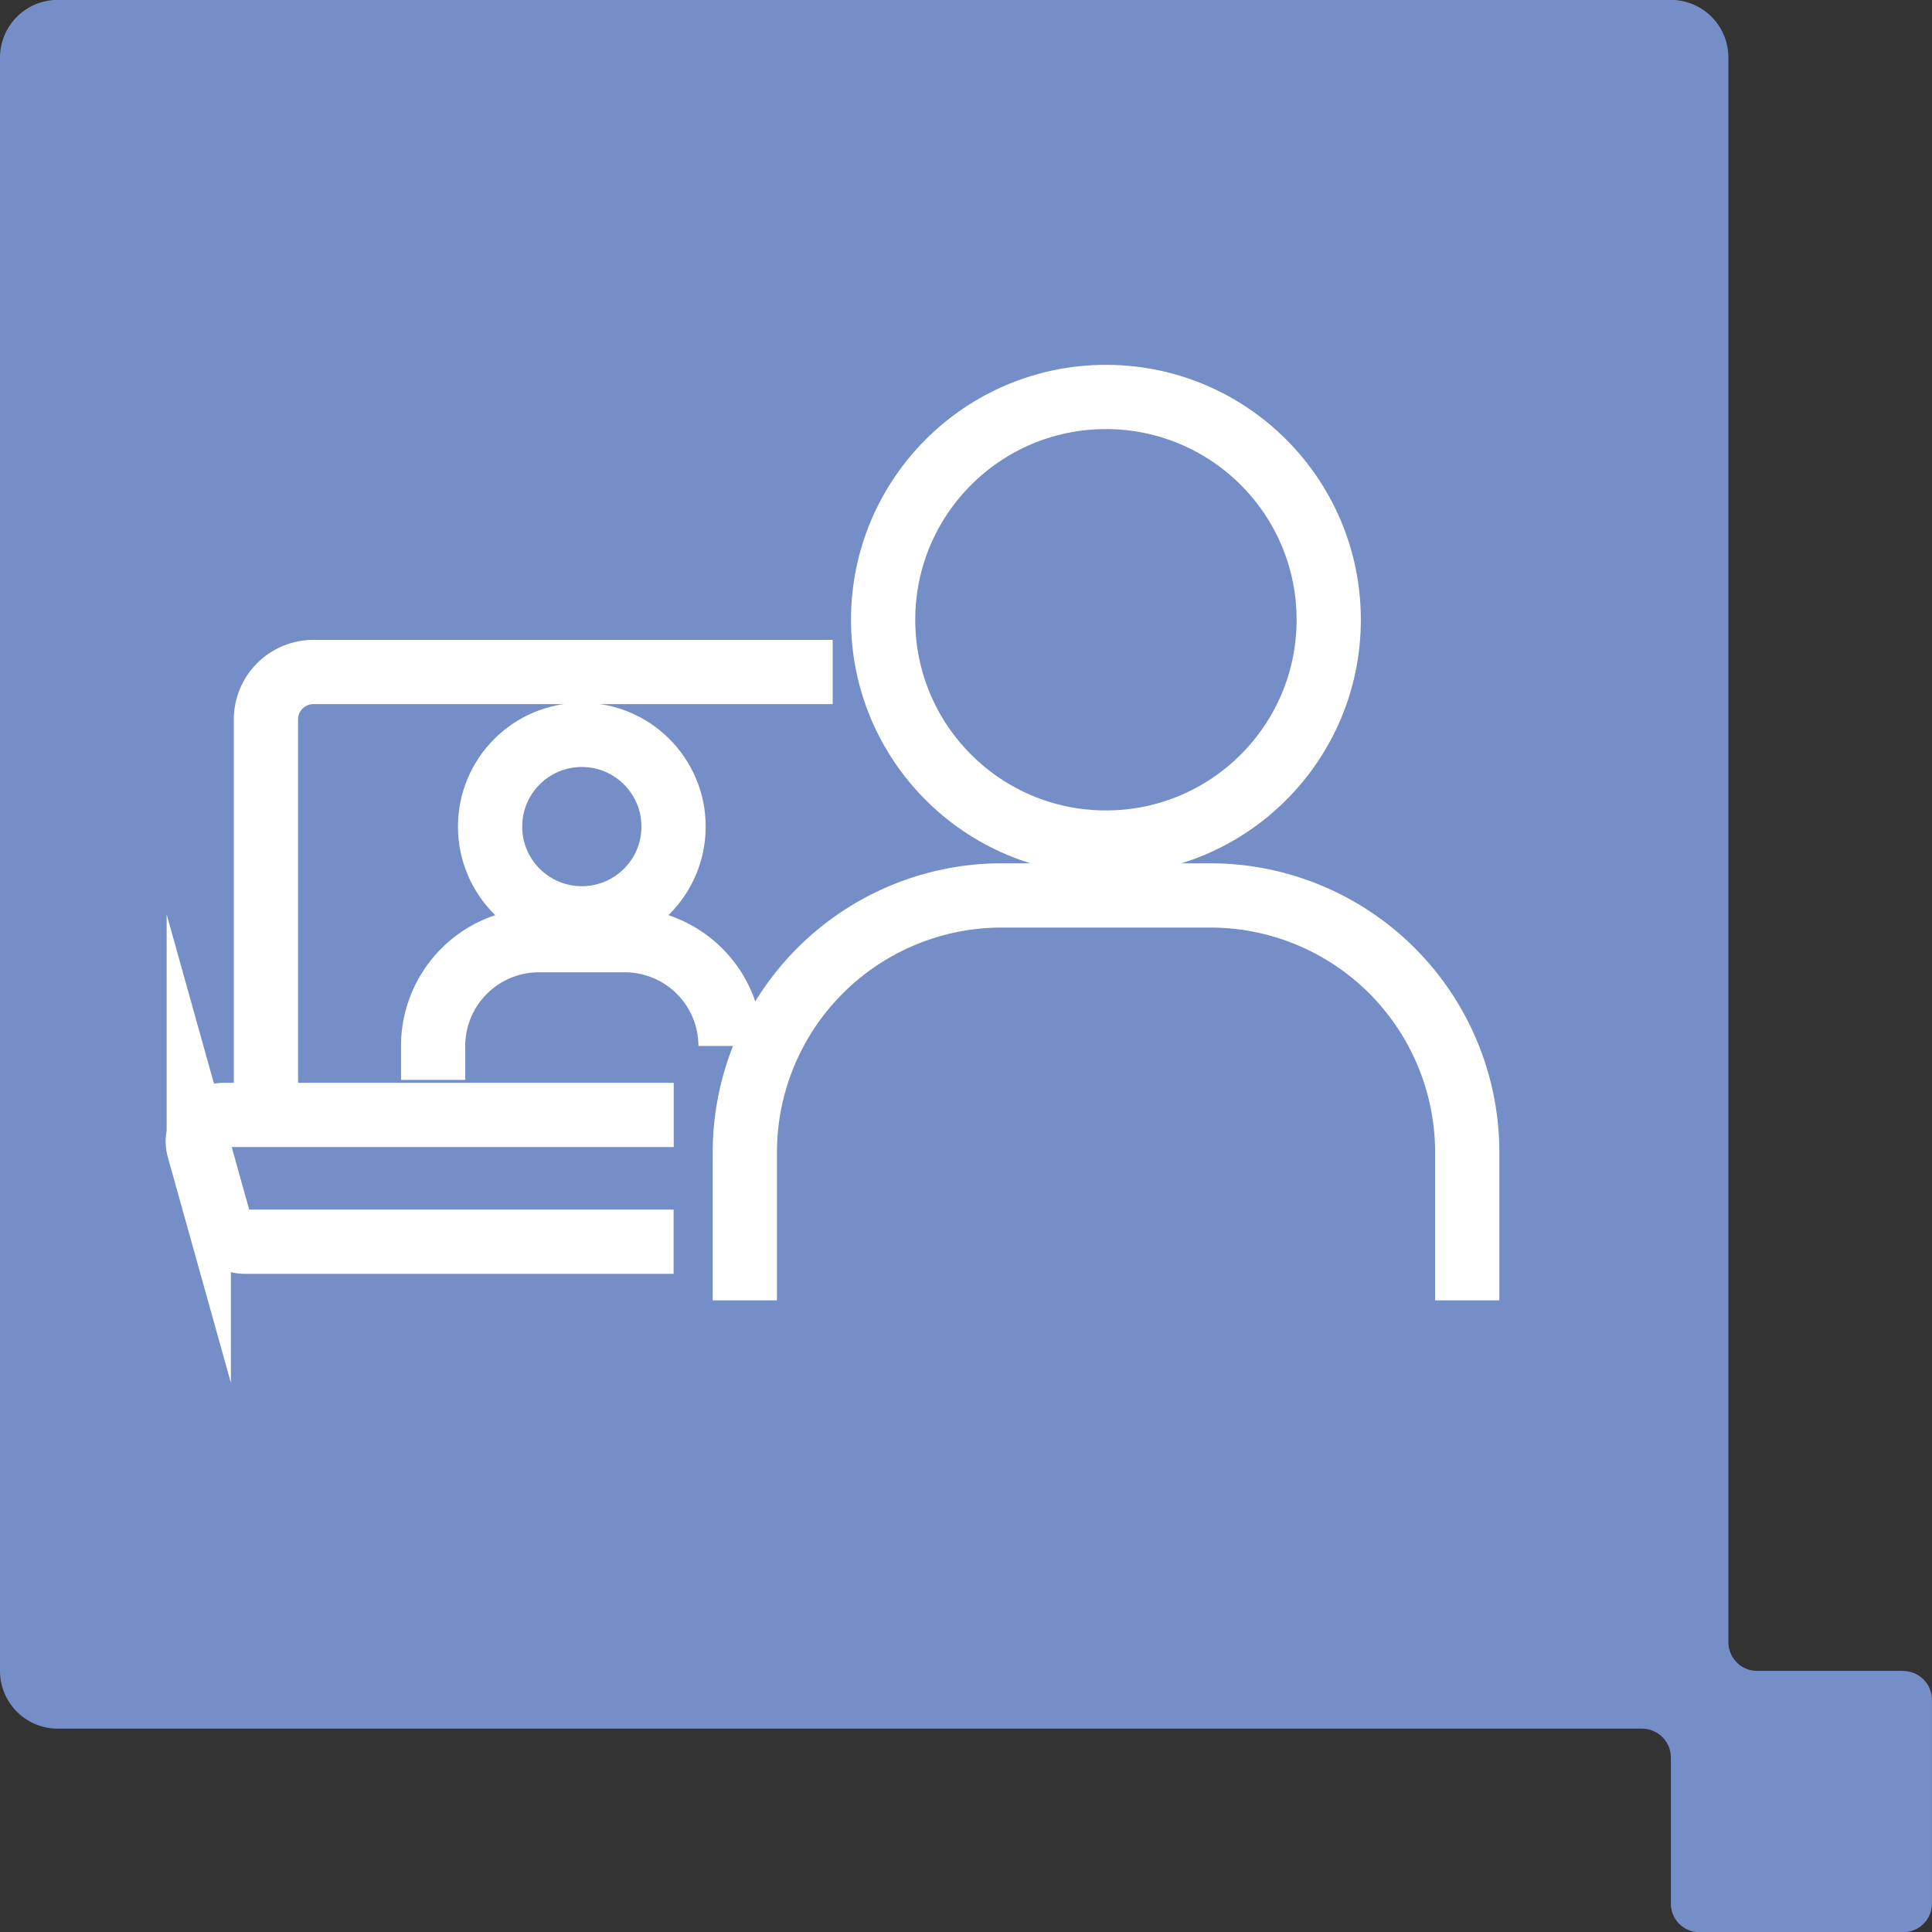<svg id="Icon-Surveys" xmlns="http://www.w3.org/2000/svg" width="60.146" height="60.146" viewBox="0 0 60.146 60.146">
  <rect x="0" y="0" width="60.146" height="60.146" fill="#333333" stroke="none"/>
  <g id="Group_1204" data-name="Group 1204">
    <path id="Path_273" data-name="Path 273" d="M114.664,230.252h-4.546a.894.894,0,0,1-.893-.894V180.032a1.794,1.794,0,0,0-1.789-1.8H57.213a1.8,1.8,0,0,0-1.795,1.8v50.22a1.8,1.8,0,0,0,1.795,1.8h49.322a.9.9,0,0,1,.9.9v4.544a.888.888,0,0,0,.889.892h6.339a.894.894,0,0,0,.9-.892v-6.34a.9.9,0,0,0-.9-.9" transform="translate(-55.418 -178.236)" fill="#768ec7"></path>
    <g id="Group_2096" data-name="Group 2096" transform="translate(6.158 12.358)">
      <g id="Group_2087" data-name="Group 2087" transform="translate(17.03)">
        <circle id="Ellipse_30" data-name="Ellipse 30" cx="6.936" cy="6.936" r="6.936" transform="translate(4.305)" fill="none" stroke="#fff" stroke-miterlimit="10" stroke-width="2"></circle>
        <path id="Path_1555" data-name="Path 1555" d="M755.855,235.025v-4.606a8,8,0,0,1,8-8h6.489a8,8,0,0,1,8,8v4.606" transform="translate(-755.855 -206.901)" fill="none" stroke="#fff" stroke-miterlimit="10" stroke-width="2"></path>
      </g>
      <g id="Group_2088" data-name="Group 2088" transform="translate(7.326 10.519)">
        <circle id="Ellipse_31" data-name="Ellipse 31" cx="2.856" cy="2.856" r="2.856" transform="translate(1.773)" fill="none" stroke="#fff" stroke-miterlimit="10" stroke-width="2"></circle>
        <path id="Path_1556" data-name="Path 1556" d="M746.617,228.095v-1.057a3.294,3.294,0,0,1,3.293-3.293h2.673a3.294,3.294,0,0,1,3.293,3.293" transform="translate(-746.617 -217.353)" fill="none" stroke="#fff" stroke-miterlimit="10" stroke-width="2"></path>
      </g>
      <path id="Path_1557" data-name="Path 1557" d="M754.455,232.871H741.11a.825.825,0,0,1-.794-.6l-.643-2.3a.825.825,0,0,1,.8-1.047h13.986" transform="translate(-739.643 -206.573)" fill="none" stroke="#fff" stroke-miterlimit="10" stroke-width="2"></path>
      <path id="Path_1558" data-name="Path 1558" d="M741.662,229.586V217.277a1.48,1.48,0,0,1,1.48-1.48h16.164" transform="translate(-739.541 -207.235)" fill="none" stroke="#fff" stroke-miterlimit="10" stroke-width="2"></path>
    </g>
  </g>
</svg>
